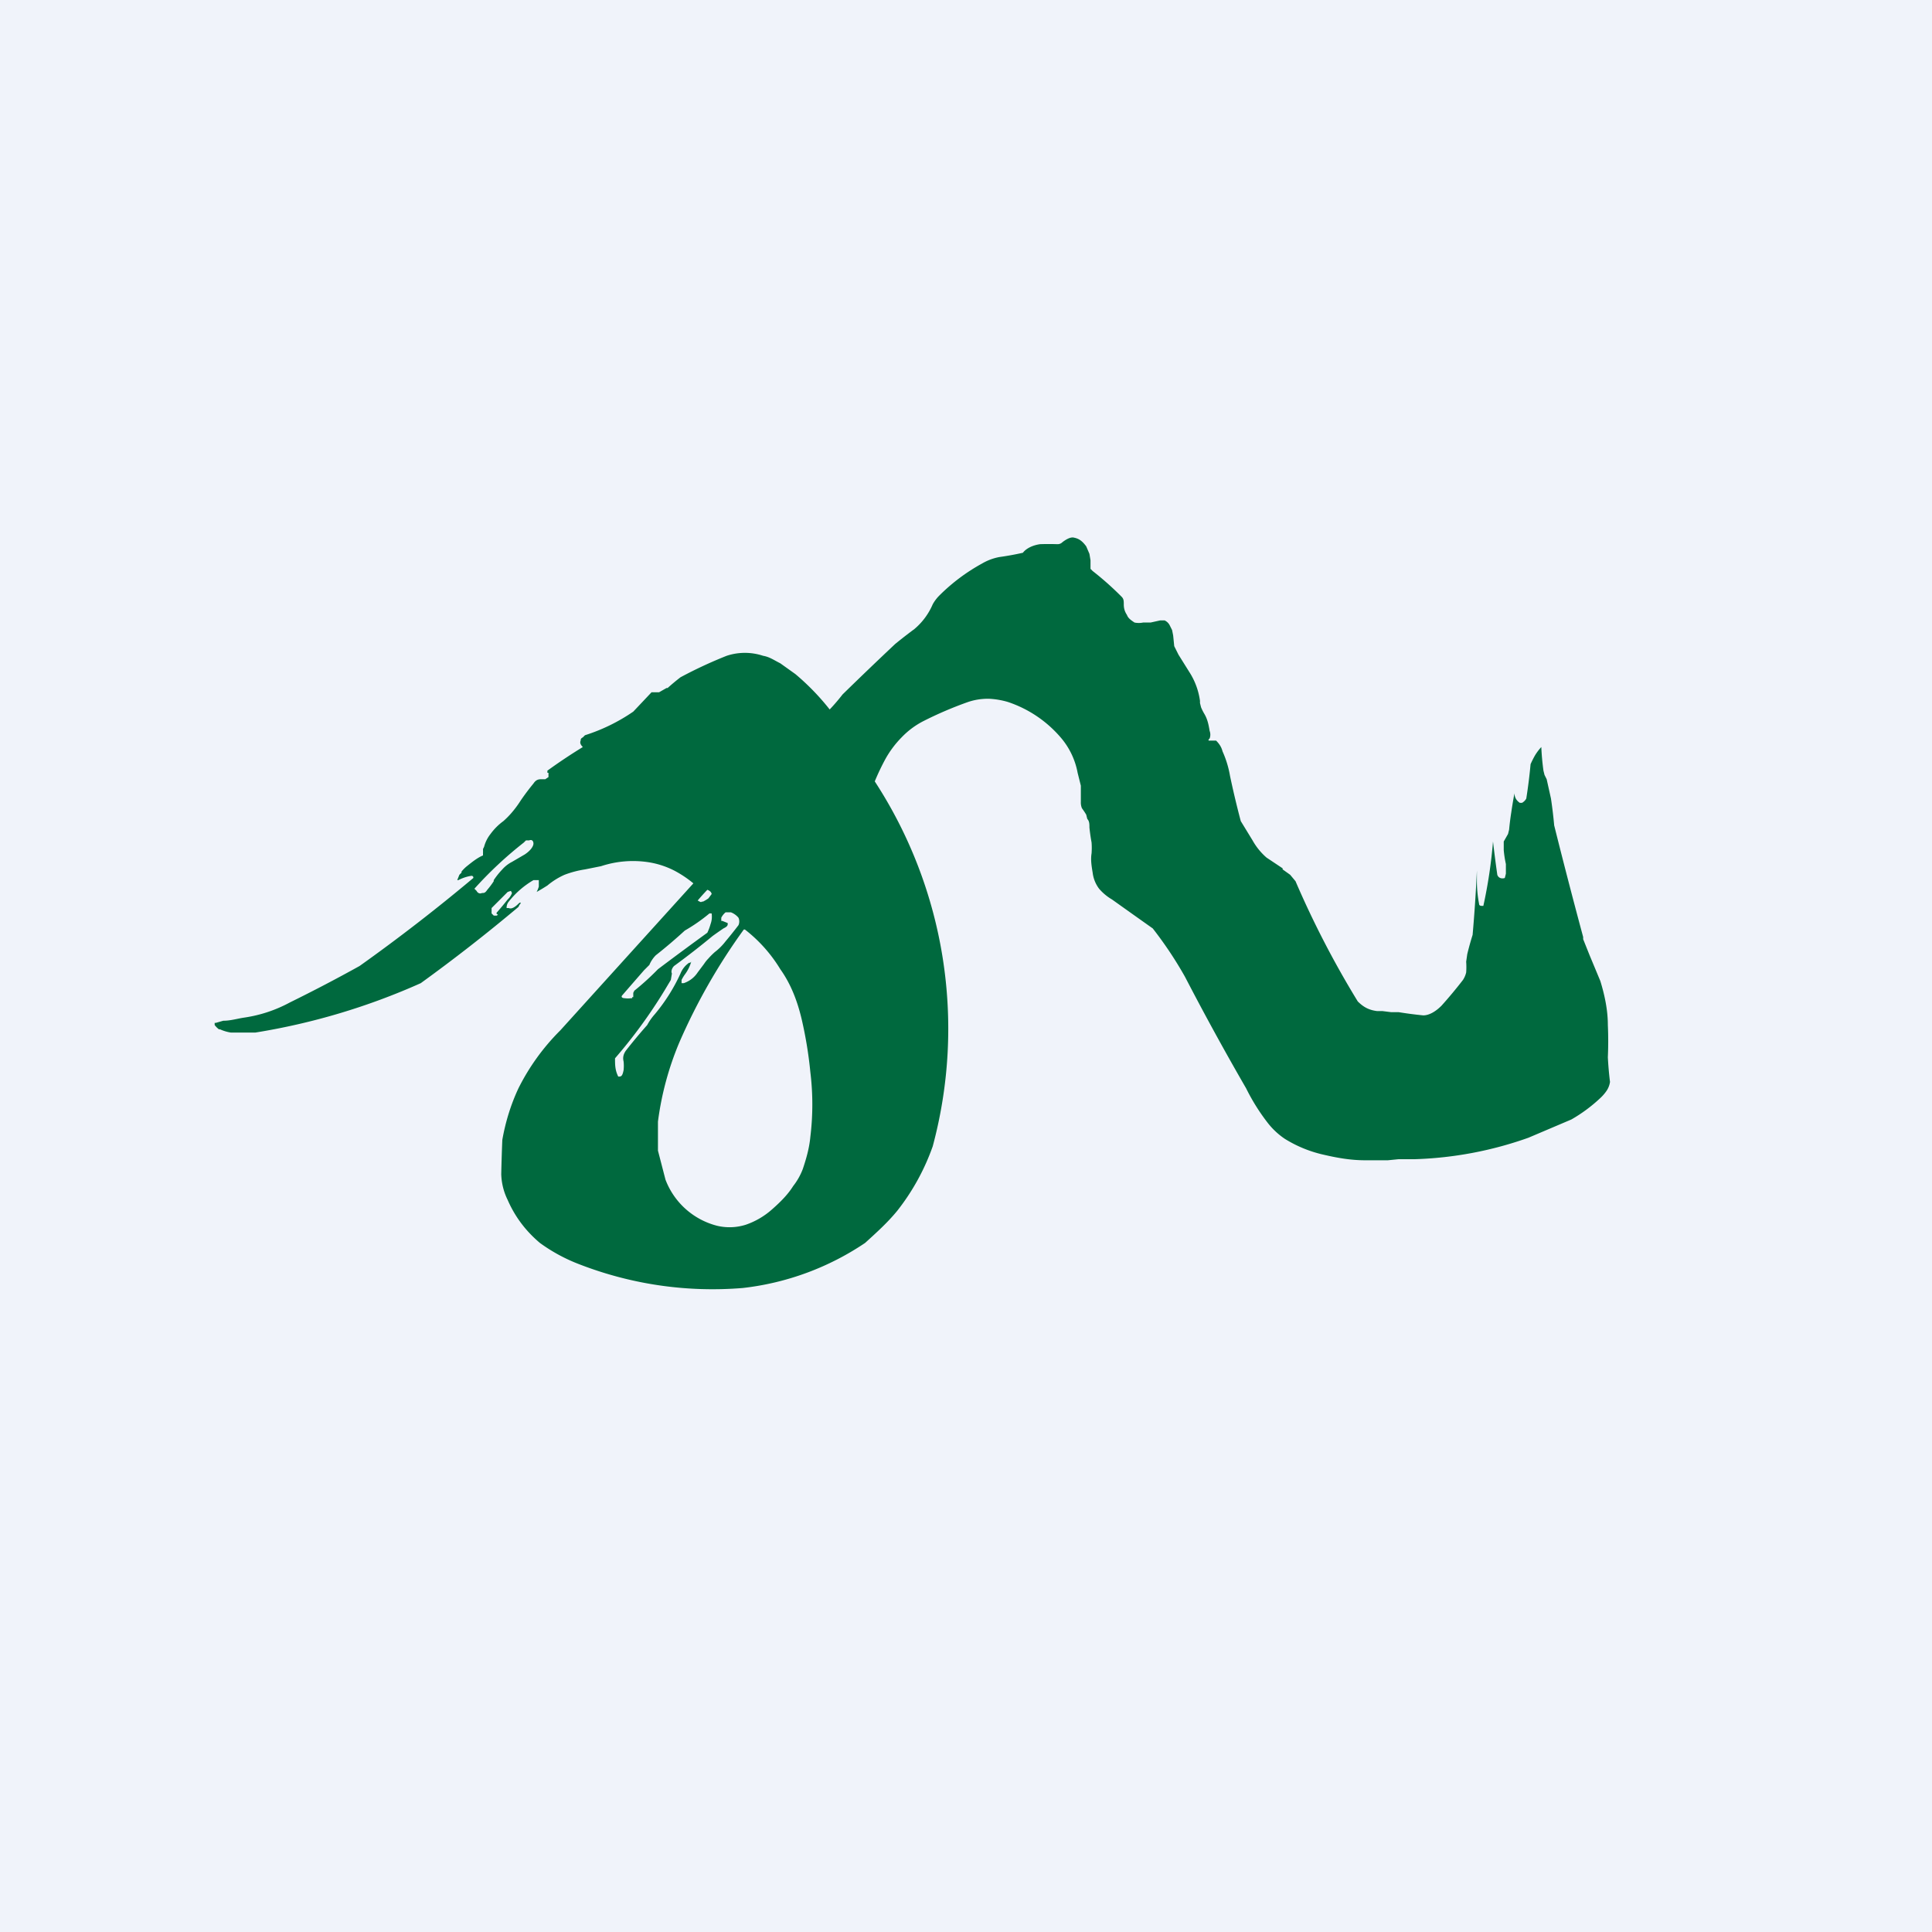 <!-- by TradingView --><svg width="18" height="18" viewBox="0 0 18 18" xmlns="http://www.w3.org/2000/svg"><path fill="#F0F3FA" d="M0 0h18v18H0z"/><path d="M5.12 7.2H5.1v-.02a5.07 5.07 0 0 1 .33-.22c-.02-.02-.03-.04-.02-.06 0-.01 0-.02.02-.03l.02-.02a1.7 1.7 0 0 0 .45-.22 73.84 73.84 0 0 0 .17-.18h.07l.07-.04h.01a2.08 2.08 0 0 1 .12-.1 4.13 4.13 0 0 1 .43-.2.54.54 0 0 1 .34 0c.06.01.1.04.16.07l.14.1a2.24 2.24 0 0 1 .32.33 1.85 1.85 0 0 0 .12-.14A36.24 36.24 0 0 1 8.34 6a4.78 4.78 0 0 1 .18-.14.62.62 0 0 0 .17-.23.37.37 0 0 1 .06-.08 1.76 1.76 0 0 1 .4-.3.5.5 0 0 1 .16-.06 2.71 2.71 0 0 0 .22-.04c.03-.04.09-.07.16-.08a2.27 2.27 0 0 1 .16 0c.01 0 .03 0 .05-.02.04-.03.08-.05.11-.04.05.01.08.04.11.08l.03.07.01.06v.08l.02.02a2.86 2.86 0 0 1 .27.24c.02.02.02.04.02.07 0 .04.01.07.03.1.01.03.04.05.07.07a.2.2 0 0 0 .08 0h.07l.09-.02h.04a.1.1 0 0 1 .05.05l.02.04.01.05.01.1.04.08.1.16a.66.66 0 0 1 .1.27v.02l.01.04a.5.5 0 0 0 .03.06c.03.05.04.1.05.16a.1.1 0 0 1 0 .07l-.01.01v.01H11.33c.03.03.05.06.06.1a.94.94 0 0 1 .07.23 8.38 8.38 0 0 0 .1.42l.11.18a.6.6 0 0 0 .13.16l.15.1v.01l.07.05.05.06a8.8 8.8 0 0 0 .58 1.12c.05.05.1.08.18.09h.05l.08.01h.07a3.7 3.7 0 0 0 .23.03c.05 0 .11-.03.17-.09a4.18 4.18 0 0 0 .2-.24.22.22 0 0 0 .03-.07.68.68 0 0 0 0-.1l.01-.07a2.86 2.86 0 0 1 .05-.18 14.54 14.54 0 0 0 .04-.6v.09a1.12 1.12 0 0 0 .02.22c0 .02.02.02.03.02h.01a4.5 4.5 0 0 0 .09-.6 12.34 12.34 0 0 0 .04.31c.01.03.04.04.07.03l.01-.04v-.09a1 1 0 0 1-.02-.13v-.08l.04-.07.01-.04a2.64 2.64 0 0 1 .02-.16 4 4 0 0 1 .03-.18c0 .04.02.07.05.09h.02a.1.1 0 0 0 .04-.04 4.96 4.96 0 0 0 .04-.32.9.9 0 0 1 .04-.08.48.48 0 0 1 .06-.08 2.34 2.34 0 0 0 .02.22l.01.04.02.04.04.18a4.27 4.27 0 0 1 .03.25 57.44 57.44 0 0 0 .27 1.04v.02l.06.15.1.24c.04.13.07.27.07.41a3.38 3.38 0 0 1 0 .3 3.19 3.19 0 0 0 .02.23.2.2 0 0 1-.03.08.4.4 0 0 1-.06.07 1.43 1.43 0 0 1-.27.2l-.4.17a3.47 3.47 0 0 1-1.06.2H13.03l-.1.01h-.21c-.13 0-.25-.02-.38-.05a1.17 1.17 0 0 1-.37-.15.69.69 0 0 1-.16-.15 1.89 1.89 0 0 1-.2-.32 25.94 25.94 0 0 1-.57-1.04 3.6 3.6 0 0 0-.3-.45 125.5 125.5 0 0 1-.38-.27.47.47 0 0 1-.12-.1.31.31 0 0 1-.06-.15c-.01-.06-.02-.12-.01-.18a.7.7 0 0 0 0-.1 1.78 1.78 0 0 1-.02-.14c0-.03 0-.06-.02-.08l-.01-.04a.75.75 0 0 0-.04-.06.14.14 0 0 1-.01-.06v-.15l-.03-.12a.7.7 0 0 0-.15-.32 1.11 1.11 0 0 0-.5-.34.75.75 0 0 0-.18-.03c-.07 0-.13.01-.19.03a3.5 3.5 0 0 0-.42.18.76.76 0 0 0-.2.15.93.93 0 0 0-.15.2 2.18 2.18 0 0 0-.1.21 4.22 4.22 0 0 1 .54 3.4 2.1 2.1 0 0 1-.33.6c-.09.11-.19.2-.3.3a2.55 2.55 0 0 1-1.14.42 3.43 3.43 0 0 1-1.52-.22 1.58 1.58 0 0 1-.37-.2c-.13-.11-.23-.24-.3-.4a.58.58 0 0 1-.06-.24 15.92 15.92 0 0 1 .01-.32c.03-.17.08-.33.15-.48a2.06 2.06 0 0 1 .39-.54 5086.11 5086.11 0 0 1 1.24-1.37 1.02 1.02 0 0 0-.18-.12.8.8 0 0 0-.26-.08.95.95 0 0 0-.42.04l-.15.03a.94.94 0 0 0-.19.05.67.67 0 0 0-.16.1 1.92 1.92 0 0 1-.1.06.28.28 0 0 0 .02-.05V8.2h-.05a.82.82 0 0 0-.23.2.09.09 0 0 0-.02.05v.01h.02c.02.01.05 0 .09-.04.02-.02.03-.01.01.01l-.01.02a15.8 15.8 0 0 1-.91.71 6.18 6.18 0 0 1-1.54.46h-.23a.39.39 0 0 1-.1-.03h-.01A.2.2 0 0 1 2 9.55v-.02h.01l.07-.02c.07 0 .13-.02.2-.03a1.28 1.28 0 0 0 .42-.14A14.7 14.7 0 0 0 3.35 9a16.88 16.88 0 0 0 1.06-.82v-.01l-.01-.01h-.01a.4.4 0 0 0-.12.04h-.01l.02-.05.02-.02v-.01a.34.34 0 0 1 .05-.05c.05-.04.1-.08.15-.1v-.02a.56.56 0 0 0 0-.04l.01-.02a.33.33 0 0 1 .06-.12.55.55 0 0 1 .12-.12.81.81 0 0 0 .07-.07.96.96 0 0 0 .09-.12 2.15 2.15 0 0 1 .12-.16c.02-.03.04-.04.07-.04h.04l.03-.02V7.2h.02V7.2Zm-.52 1a.73.73 0 0 1 .08-.1.31.31 0 0 1 .09-.07l.12-.07c.06-.04.08-.08.08-.1 0-.03-.02-.04-.04-.03H4.9l-.02.02a3.63 3.63 0 0 0-.46.43l.02.02c.01.02.03.03.05.02.02 0 .03 0 .05-.03a.7.7 0 0 0 .06-.08Zm1.99.09a2.3 2.3 0 0 0-.09.1c.02.01.03.02.04.01h.01a.38.38 0 0 0 .05-.03l.03-.04c0-.01-.01-.03-.04-.04Zm-1.95.23c-.01 0-.02-.01-.01-.02a2.75 2.75 0 0 0 .1-.12.15.15 0 0 0 .04-.06l-.01-.02-.03.01a40.96 40.96 0 0 1-.15.15v.05l.02.02a.13.13 0 0 0 .03 0Zm1.8.44a.37.37 0 0 1-.06.12.35.35 0 0 0-.03.05v.03c0 .01 0 .01 0 0h.02a.25.25 0 0 0 .13-.1l.06-.08a.32.32 0 0 1 .04-.05.7.7 0 0 1 .06-.06.54.54 0 0 0 .1-.1 4 4 0 0 0 .12-.15c.01-.02.01-.05 0-.07a.17.17 0 0 0-.07-.05h-.05a.16.16 0 0 0-.04.05v.03h.01l.05.02v.01c0 .02-.02.03-.04.04a4.29 4.29 0 0 0-.1.07 7.66 7.66 0 0 1-.36.28c-.02.02-.03.05-.02.07l-.01.06-.06.1a4.68 4.68 0 0 1-.46.63c0 .06 0 .11.03.17h.01c.02 0 .03-.01.04-.06a.39.39 0 0 0 0-.08c-.01-.04 0-.07.02-.1a5 5 0 0 1 .2-.24.52.52 0 0 1 .07-.1 1.67 1.67 0 0 0 .24-.38.22.22 0 0 1 .08-.1h.01ZM6 9.04a109.13 109.13 0 0 0-.2.23c-.02.02 0 .03.02.03a.2.2 0 0 0 .06 0h.01v-.01h.01v-.04l.01-.02a2.41 2.41 0 0 0 .22-.2 29.48 29.48 0 0 1 .46-.34.47.47 0 0 0 .03-.08.2.2 0 0 0 .01-.1h-.02a1.61 1.61 0 0 1-.23.16 4.7 4.7 0 0 1-.27.23.28.28 0 0 0-.06.09l-.03.03-.02.02Zm.94-.38h-.01a5.58 5.58 0 0 0-.6 1.05 2.83 2.83 0 0 0-.2.74v.27l.07.27a.7.7 0 0 0 .48.43.5.5 0 0 0 .27-.01.72.72 0 0 0 .24-.14c.08-.07.15-.14.2-.22a.6.6 0 0 0 .09-.16c.03-.09.06-.19.07-.3a2.48 2.48 0 0 0 0-.6 3.82 3.82 0 0 0-.08-.49c-.04-.17-.1-.33-.2-.47a1.36 1.36 0 0 0-.33-.37Zm-.3.37h.01l-.01.01Zm-.23.13h-.01Z" fill="#00693E"/></svg>